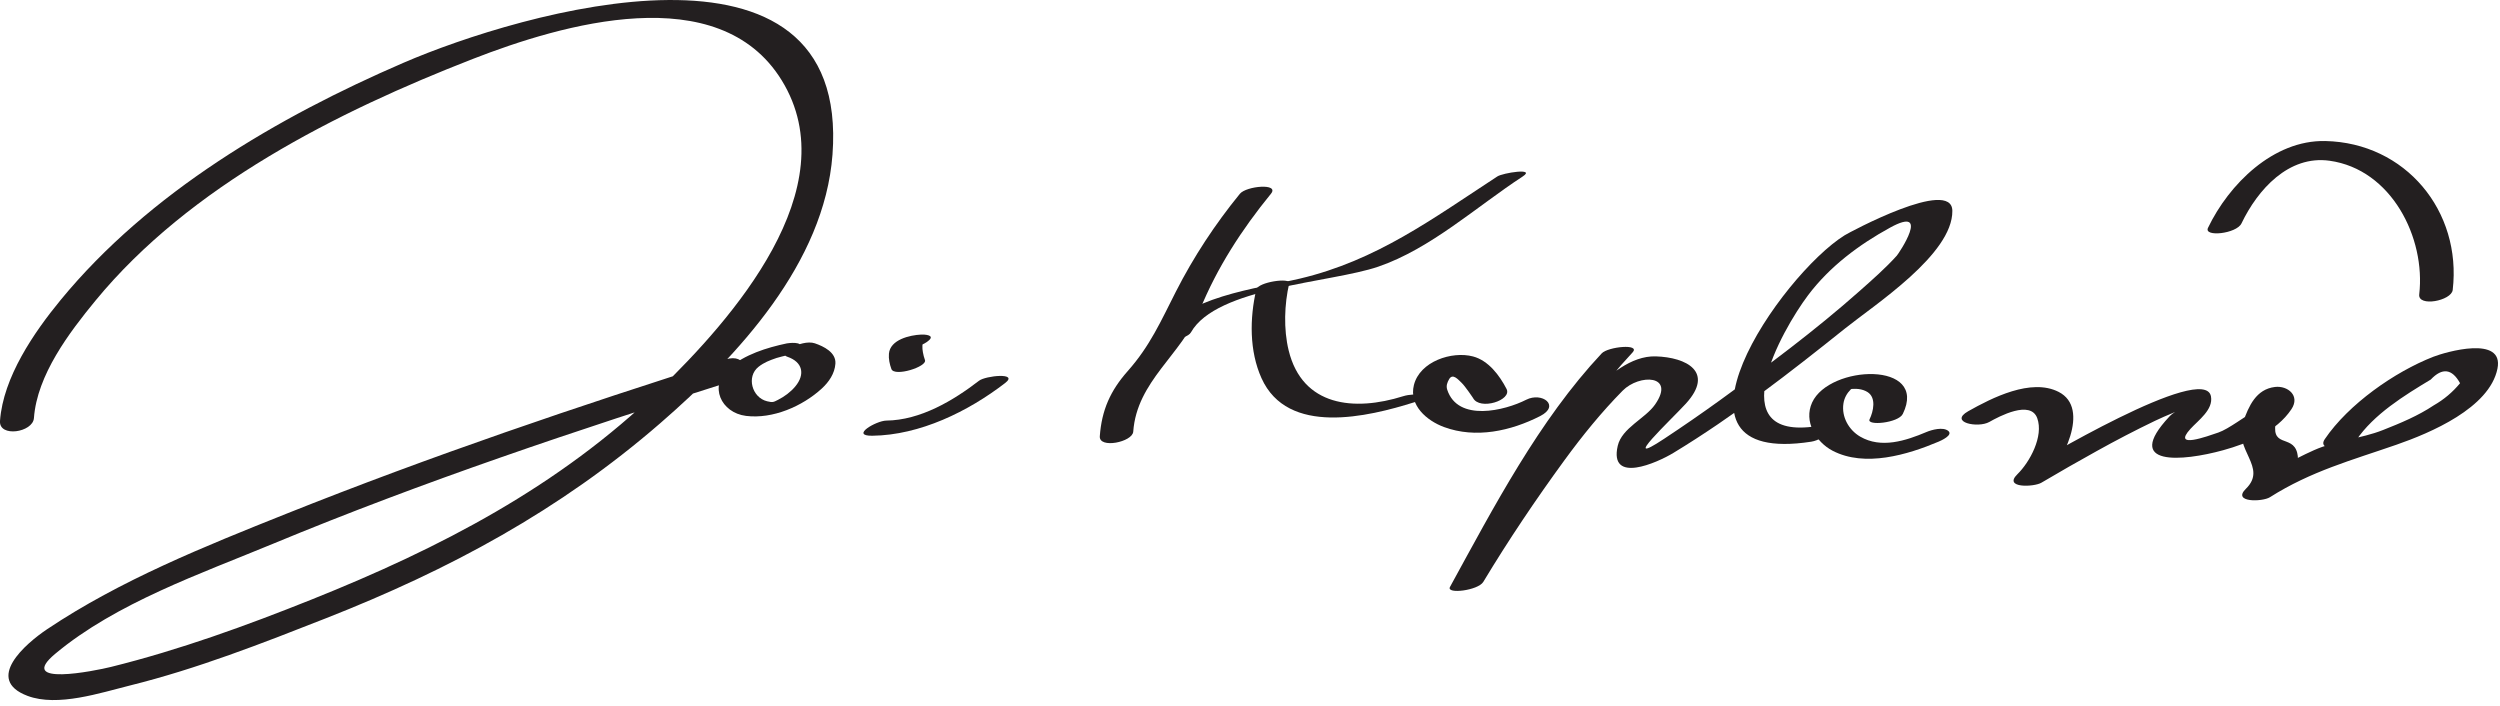 <?xml version="1.0" encoding="UTF-8"?>
<svg version="1.1" xmlns="http://www.w3.org/2000/svg" width="216" height="61" >
<path fill="#231F20" d="M2.932,36.121c0.27-3.728,3.063-7.404,5.312-10.141C16.403,16.056,29.12,9.662,40.851,5.093 C48.537,2.099,62.09-1.89,67.534,6.929c5.772,9.352-4.373,20.731-10.56,26.723C48.324,42.028,38,47.364,26.94,51.792 c-5.663,2.267-11.429,4.36-17.355,5.831c-1.37,0.34-8.246,1.729-4.804-1.144c5.254-4.386,12.586-6.917,18.813-9.5 c12.943-5.371,26.27-9.822,39.625-14.041c1.743-0.551,1.263-2.445-0.506-1.887c-12.8,4.043-25.52,8.363-37.989,13.343 c-7.031,2.809-14.319,5.731-20.643,9.963c-1.875,1.255-5.458,4.347-1.706,5.765c2.599,0.982,6.332-0.27,8.856-0.896 c5.791-1.437,11.422-3.641,16.964-5.821c10.631-4.181,20.167-9.308,28.838-16.828c6.737-5.843,14.19-13.853,14.894-23.212 c1.558-20.71-27.023-12.277-37.055-7.945c-10.903,4.708-21.996,11.21-29.63,20.496c-2.305,2.803-4.969,6.678-5.242,10.453 C-0.102,37.819,2.841,37.368,2.932,36.121L2.932,36.121z"/>
<path fill="#231F20" d="M67.976,29.67c-1.738,0.369-3.64,0.961-5.004,2.142c-1.758,1.523-0.678,3.854,1.486,4.122 c2.302,0.286,4.868-0.827,6.542-2.362c0.62-0.569,1.118-1.296,1.179-2.149c0.069-0.978-1.015-1.5-1.776-1.76 c-0.605-0.207-1.49,0.091-2.029,0.356c-0.293,0.144-0.957,0.597-0.341,0.807c1.32,0.451,1.553,1.516,0.678,2.564 c-0.408,0.489-0.933,0.874-1.498,1.16c-0.389,0.197-0.442,0.24-0.939,0.119c-1.307-0.319-1.806-2.132-0.735-2.978 c0.477-0.377,0.966-0.559,1.513-0.747c0.455-0.157-0.265,0.077,0.145-0.043c0.104-0.031,0.209-0.059,0.313-0.086 c0.176-0.046,0.593-0.132-0.051,0.004c0.496-0.105,1.448-0.279,1.691-0.819C69.375,29.497,68.146,29.634,67.976,29.67 L67.976,29.67z"/>
<path fill="#231F20" d="M79.916,31.106c-0.08-0.218-0.136-0.444-0.178-0.672c-0.036-0.19-0.049-0.382-0.042-0.575 c0.003-0.084,0.033-0.163,0.063-0.241c0.046-0.074,0.045-0.084-0.002-0.032c-0.416,0.284-0.887,0.449-1.416,0.497 c0.627-0.028,1.468-0.252,1.938-0.694c0.491-0.46-0.433-0.494-0.687-0.482c-0.988,0.045-2.68,0.437-2.788,1.648 c-0.04,0.446,0.059,0.91,0.213,1.328C77.276,32.581,80.13,31.686,79.916,31.106L79.916,31.106z"/>
<path fill="#231F20" d="M75.359,37.648c4.123-0.047,8.296-2.099,11.483-4.554c1.214-0.935-1.689-0.634-2.25-0.201 c-2.246,1.729-5.077,3.413-8.017,3.446C75.714,36.35,73.422,37.67,75.359,37.648L75.359,37.648z"/>
<path fill="#231F20" d="M107.126,16.744c-2.139,2.62-4.001,5.45-5.535,8.463c-1.299,2.554-2.231,4.684-4.152,6.85 c-1.501,1.692-2.253,3.377-2.416,5.635c-0.08,1.1,2.824,0.503,2.889-0.396c0.316-4.379,4.18-6.626,5.75-10.5 c1.488-3.67,3.644-6.988,6.146-10.052C110.579,15.8,107.68,16.066,107.126,16.744L107.126,16.744z"/>
<path fill="#231F20" d="M129.37,15.245c-5.619,3.669-10.435,7.259-17.054,8.825c-3.584,0.849-10.212,1.545-12.273,5.196 c-0.158,0.279,2.456,0.155,2.85-0.543c2.213-3.922,12.101-4.283,16.186-5.682c4.539-1.555,8.497-5.191,12.487-7.797 C132.735,14.479,129.84,14.938,129.37,15.245L129.37,15.245z"/>
<path fill="#231F20" d="M108.543,25.018c-0.576,2.477-0.605,5.312,0.451,7.657c2.259,5.019,9.189,3.343,13.206,2.079 c1.984-0.624,0.087-0.852-0.965-0.521c-4.226,1.33-8.708,0.889-9.893-3.95c-0.45-1.836-0.375-3.992,0.049-5.813 C111.509,23.966,108.697,24.359,108.543,25.018L108.543,25.018z"/>
<path fill="#231F20" d="M130.166,33.606c-0.599-1.165-1.565-2.458-2.897-2.809c-1.827-0.482-4.601,0.429-5.109,2.478 c-0.433,1.746,1.113,3.071,2.598,3.62c2.75,1.017,5.774,0.346,8.311-0.945c1.779-0.905,0.158-2.105-1.204-1.412 c-1.849,0.941-5.904,1.945-6.825-0.866c-0.109-0.333-0.001-0.628,0.166-0.914c0.312-0.534,0.788,0.045,1.075,0.316 c0.32,0.302,0.996,1.325,0.987,1.308C127.836,35.486,130.668,34.583,130.166,33.606L130.166,33.606z"/>
<path fill="#231F20" d="M138.386,30.533c-5.416,5.775-9.34,13.304-13.108,20.18c-0.353,0.644,2.427,0.312,2.878-0.437 c2.173-3.606,4.53-7.111,7.012-10.511c1.542-2.111,3.191-4.146,5.027-6.009c1.442-1.462,4.601-1.393,2.805,1.192 c-0.849,1.222-2.871,2.022-3.228,3.573c-0.762,3.322,3.393,1.469,4.813,0.608c5.211-3.159,10.098-6.963,14.847-10.765 c2.556-2.046,9.29-6.402,9.251-10.15c-0.031-2.913-8.896,1.859-9.304,2.113c-5.544,3.455-16.9,19.999-2.895,17.836 c1.276-0.197,2.489-1.653,0.467-1.341c-8.354,1.291-3.04-8.253-0.735-11.312c1.873-2.485,4.386-4.362,7.093-5.846 c3.566-1.955,0.747,2.234,0.575,2.425c-0.993,1.098-2.116,2.08-3.222,3.061c-3.821,3.39-7.944,6.458-12.081,9.446 c-1.576,1.138-3.176,2.241-4.797,3.313c-4.012,2.654,0.628-1.667,1.877-3.038c2.5-2.746,0.035-4-2.598-4.081 c-2.161-0.067-4.084,1.68-5.529,3.043c-4.972,4.688-8.749,11.057-12.255,16.879c0.959-0.146,1.918-0.291,2.878-0.437 c3.699-6.75,7.564-14.139,12.892-19.82C141.788,29.667,138.934,29.949,138.386,30.533L138.386,30.533z"/>
<path fill="#231F20" d="M164.403,35.763c2.236-4.592-6.338-4.254-7.836-0.986c-0.747,1.63,0.32,3.413,1.775,4.169 c2.786,1.449,6.467,0.349,9.149-0.786c0.192-0.081,1.297-0.566,0.834-0.934c-0.452-0.359-1.424-0.093-1.883,0.102 c-1.782,0.753-3.911,1.453-5.724,0.395c-0.981-0.573-1.621-1.709-1.446-2.853c0.072-0.478,0.297-0.887,0.634-1.224 c0.216-0.216,0.22-0.07-0.119-0.004c0.513-0.1,1.115-0.051,1.563,0.23c0.779,0.489,0.513,1.673,0.182,2.354 C161.245,36.815,164.017,36.556,164.403,35.763L164.403,35.763z"/>
<path fill="#231F20" d="M171.875,36.458c0.843-0.476,3.56-1.931,4.143-0.326c0.566,1.559-0.638,3.787-1.72,4.846 c-1.244,1.218,1.439,1.108,2.077,0.729c1.579-0.938,3.177-1.843,4.782-2.735c1.655-0.921,3.334-1.796,5.042-2.616 c0.509-0.241,1.023-0.468,1.545-0.681c1.559-0.661,0.308-0.348-0.317,0.322c-4.057,4.343,1.151,3.869,4.65,2.903 c2.174-0.6,4.612-1.611,5.902-3.544c0.78-1.168-0.324-2.052-1.416-1.923c-1.641,0.194-2.27,1.653-2.762,3.035 c-0.86,2.411,2.153,3.892,0.246,5.761c-1.229,1.204,1.427,1.142,2.077,0.729c3.557-2.252,7.064-3.191,10.94-4.538 c2.892-1.004,8.028-3.162,8.716-6.566c0.59-2.921-4.488-1.439-5.536-1.031c-3.35,1.306-7.343,4.106-9.383,7.12 c-0.774,1.145,2.155,0.918,2.709,0.101c1.529-2.259,4.152-3.869,6.446-5.249c0.996-1.048,1.84-0.943,2.533,0.315 c-0.638,0.773-1.394,1.41-2.267,1.909c-1.353,0.905-2.877,1.539-4.385,2.134c-1.959,0.773-3.998,0.867-5.969,1.744 c-1.952,0.868-3.82,1.992-5.622,3.133c0.692,0.243,1.385,0.486,2.077,0.729c0.98-0.961,2.485-2.103,2.095-3.635 c-0.418-1.641-2.439-0.296-1.776-3c0.812-3.306-3.268,0.648-5.036,1.248c-0.928,0.314-4.036,1.466-2.411-0.316 c0.688-0.754,1.983-1.656,1.773-2.806c-0.547-3-15.155,5.749-16.472,6.53c0.692,0.243,1.385,0.486,2.077,0.729 c1.513-1.48,4.048-6.216,1.229-7.651c-2.372-1.208-5.756,0.515-7.807,1.672C168.353,36.493,170.897,37.01,171.875,36.458 L171.875,36.458z"/>
<path fill="#231F20" d="M193.664,19.303c1.397-2.914,4.066-5.906,7.605-5.416c5.36,0.743,8.322,6.666,7.752,11.549 c-0.13,1.11,2.783,0.556,2.893-0.383c0.797-6.818-4.08-12.722-11.012-12.868c-4.486-0.095-8.321,3.729-10.131,7.501 C190.378,20.503,193.232,20.202,193.664,19.303L193.664,19.303z"/>
</svg>